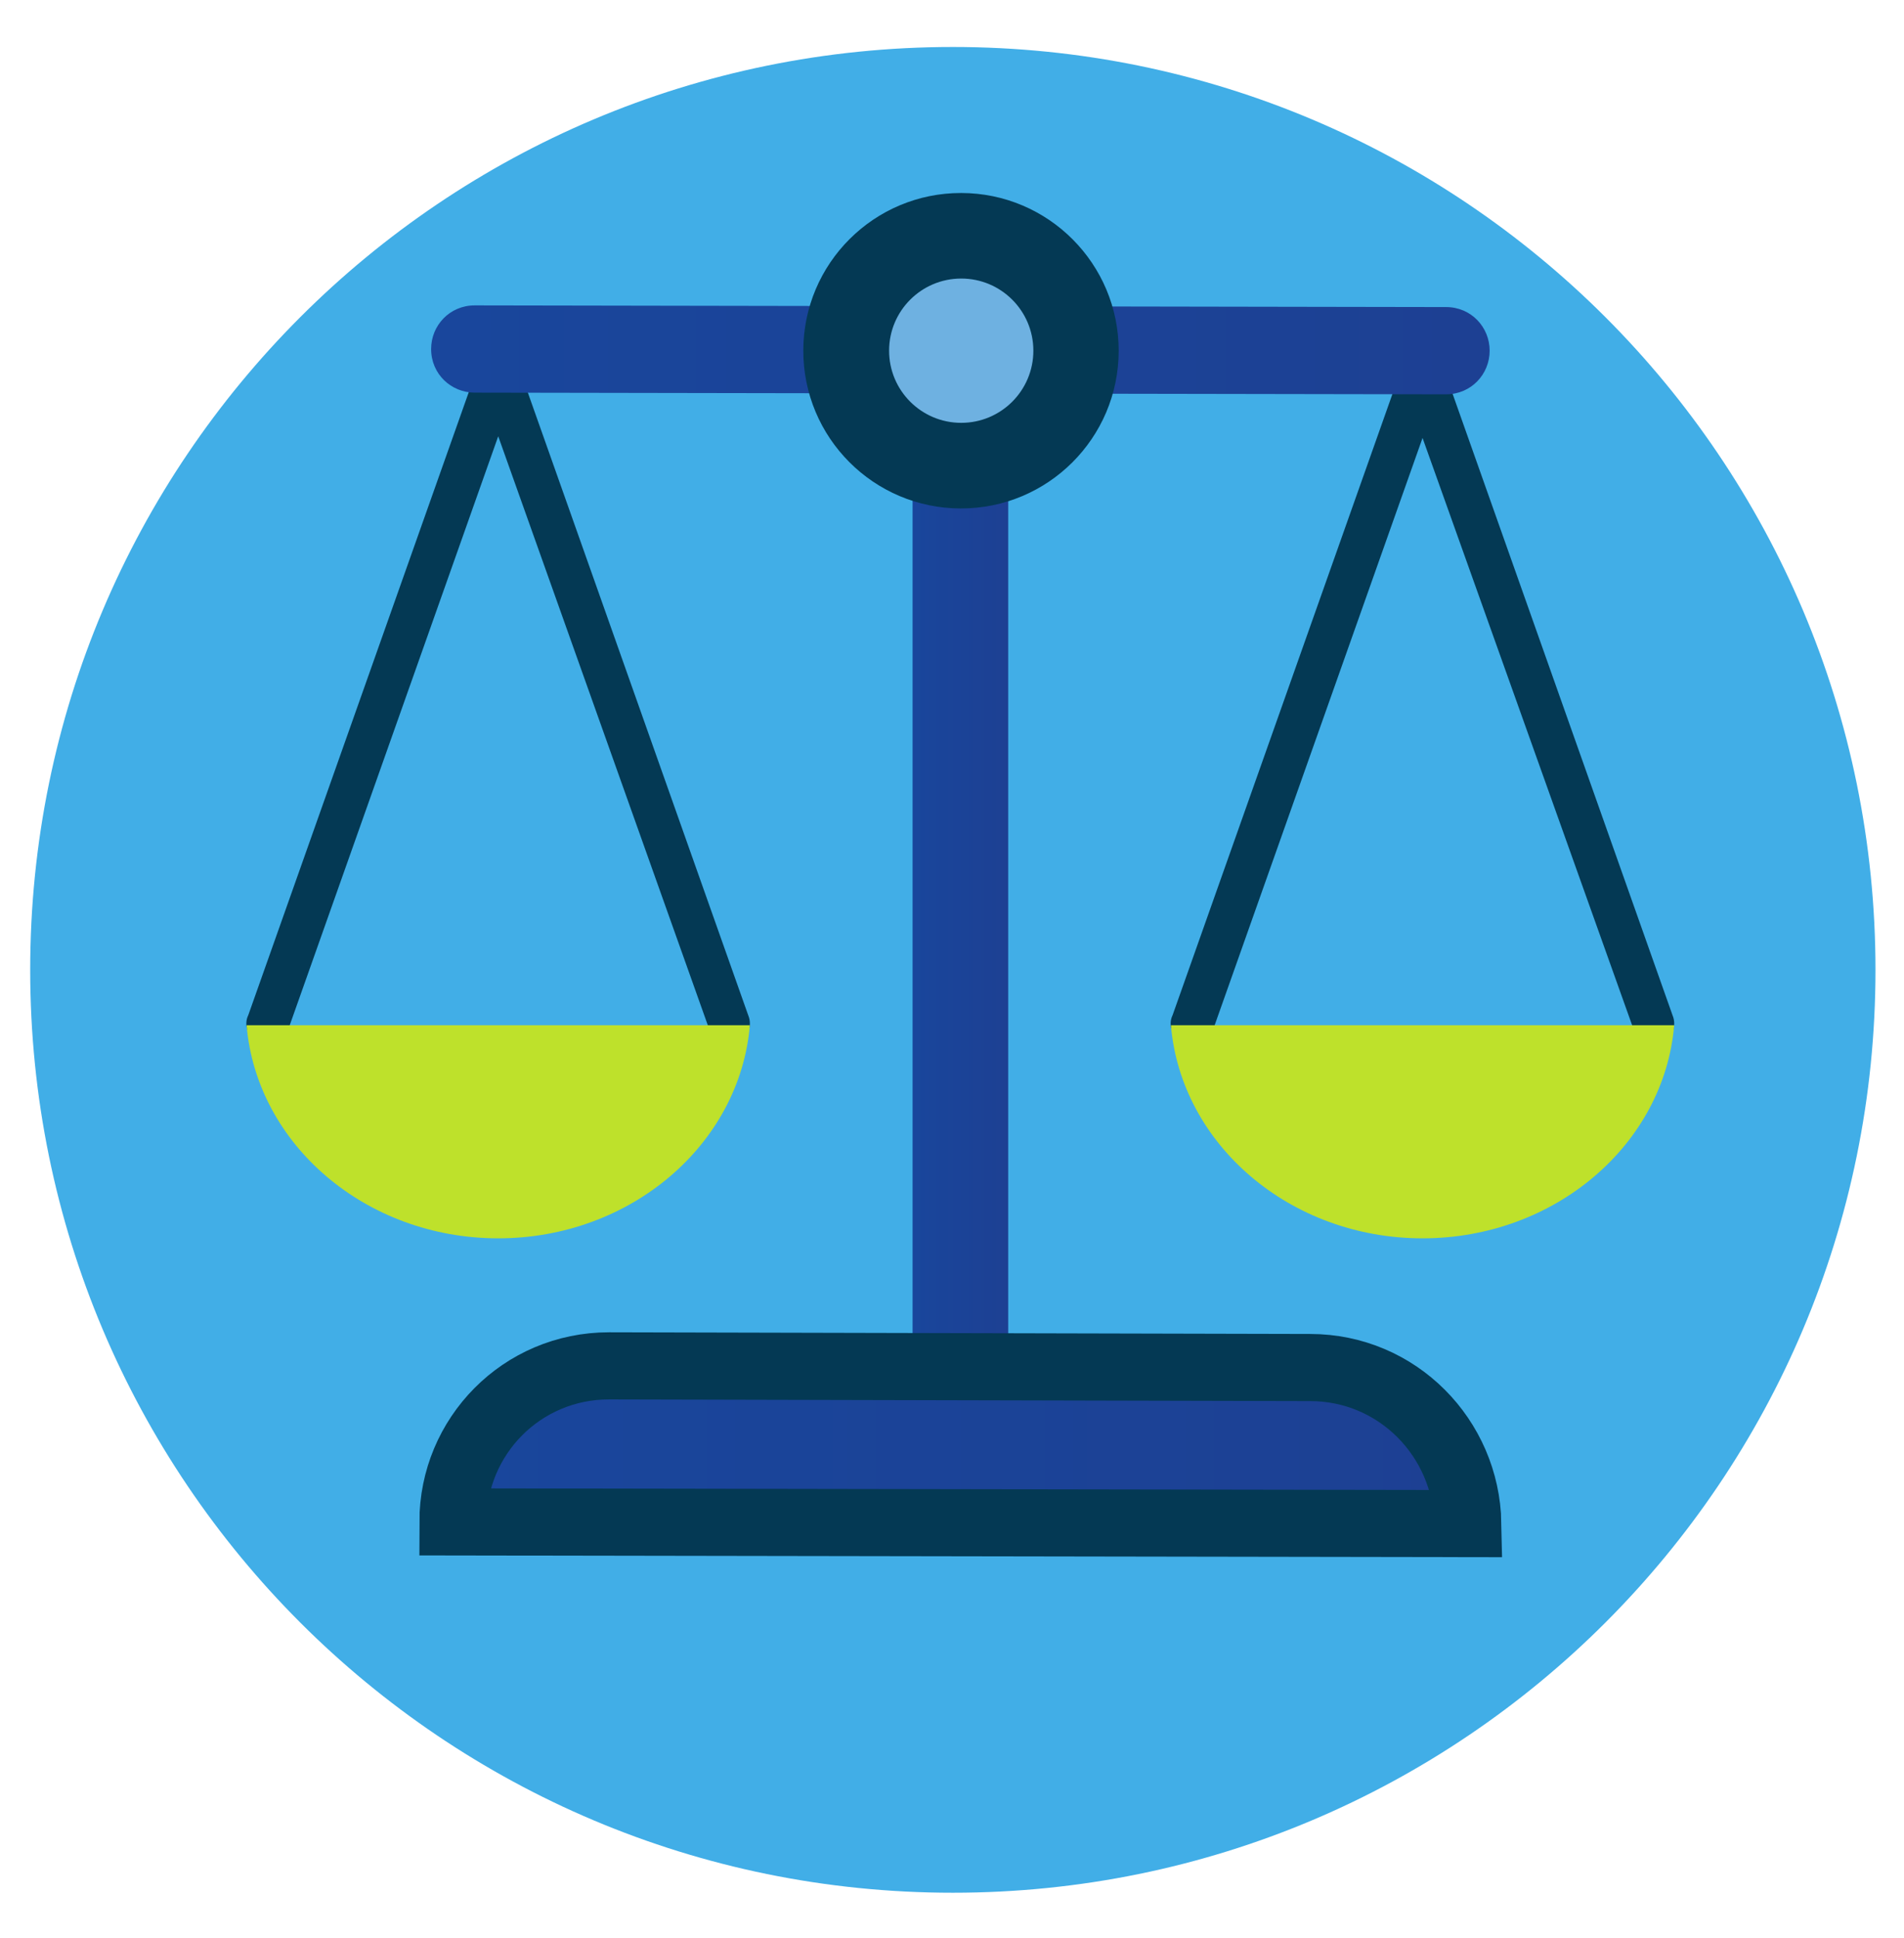 <svg id="Layer_1" xmlns="http://www.w3.org/2000/svg" viewBox="0 0 113.5 115.5"><style>.st2{fill:#043954}.st3{fill:#bee12b}</style><path d="M56.8 2.8c30.4 0 55 24.6 55 55s-24.6 55-55 55-55-24.6-55-55 24.6-55 55-55" fill="#41aee7"/><linearGradient id="SVGID_1_" gradientUnits="userSpaceOnUse" x1="54.419" y1="52.855" x2="60.089" y2="52.855"><stop offset="0" stop-color="#19469c"/><stop offset="1" stop-color="#1d4093"/></linearGradient><path fill="url(#SVGID_1_)" d="M54.4 21.2h5.7v63.4h-5.7z"/><path class="st2" d="M16 62.3c-.1 0-.3 0-.5-.1-.7-.3-1-1.1-.7-1.7l13.7-38.7c.2-.5.7-.9 1.2-.9s1 .3 1.2.9l13.7 38.7c.3.7-.1 1.5-.7 1.7-.7.3-1.4-.1-1.6-.8L29.7 26 17.2 61.3c-.2.6-.7 1-1.2 1z"/><path class="st3" d="M14.7 61.1c.6 7.1 7.1 12.7 15 12.7s14.4-5.6 15-12.7h-30z"/><path class="st2" d="M71.1 62.3c-.1 0-.3 0-.5-.1-.7-.3-1-1.1-.7-1.7l13.7-38.7c.2-.5.7-.9 1.2-.9s1 .3 1.2.9l13.7 38.7c.3.7-.1 1.5-.7 1.7-.7.3-1.4-.1-1.6-.8L84.8 26.1 72.3 61.4c-.2.5-.7.9-1.2.9z"/><path class="st3" d="M69.8 61.1c.6 7.1 7.1 12.7 15 12.7s14.4-5.6 15-12.7h-30z"/><linearGradient id="SVGID_2_" gradientUnits="userSpaceOnUse" x1="26.999" y1="86.119" x2="87.473" y2="86.119"><stop offset="0" stop-color="#19469c"/><stop offset="1" stop-color="#1d4093"/></linearGradient><path d="M78.1 81.5l-41.8-.1c-5.2 0-9.3 4.2-9.3 9.3l60.5.1c-.1-5.1-4.2-9.3-9.4-9.3z" fill="url(#SVGID_2_)" stroke="#043954" stroke-width="4" stroke-miterlimit="10"/><linearGradient id="SVGID_3_" gradientUnits="userSpaceOnUse" x1="25.71" y1="20.908" x2="88.878" y2="20.908"><stop offset="0" stop-color="#19469c"/><stop offset="1" stop-color="#1d4093"/></linearGradient><path d="M86.2 18.3l-57.9-.1c-1.5 0-2.6 1.2-2.6 2.6 0 1.5 1.2 2.6 2.6 2.6l57.9.1c1.5 0 2.6-1.2 2.6-2.6s-1.1-2.6-2.6-2.6z" fill="url(#SVGID_3_)"/><ellipse transform="rotate(-89.922 57.294 20.908)" class="st2" cx="57.3" cy="20.9" rx="9.4" ry="9.4"/><circle cx="57.3" cy="20.9" r="4.3" fill="#6eb1e1"/></svg>